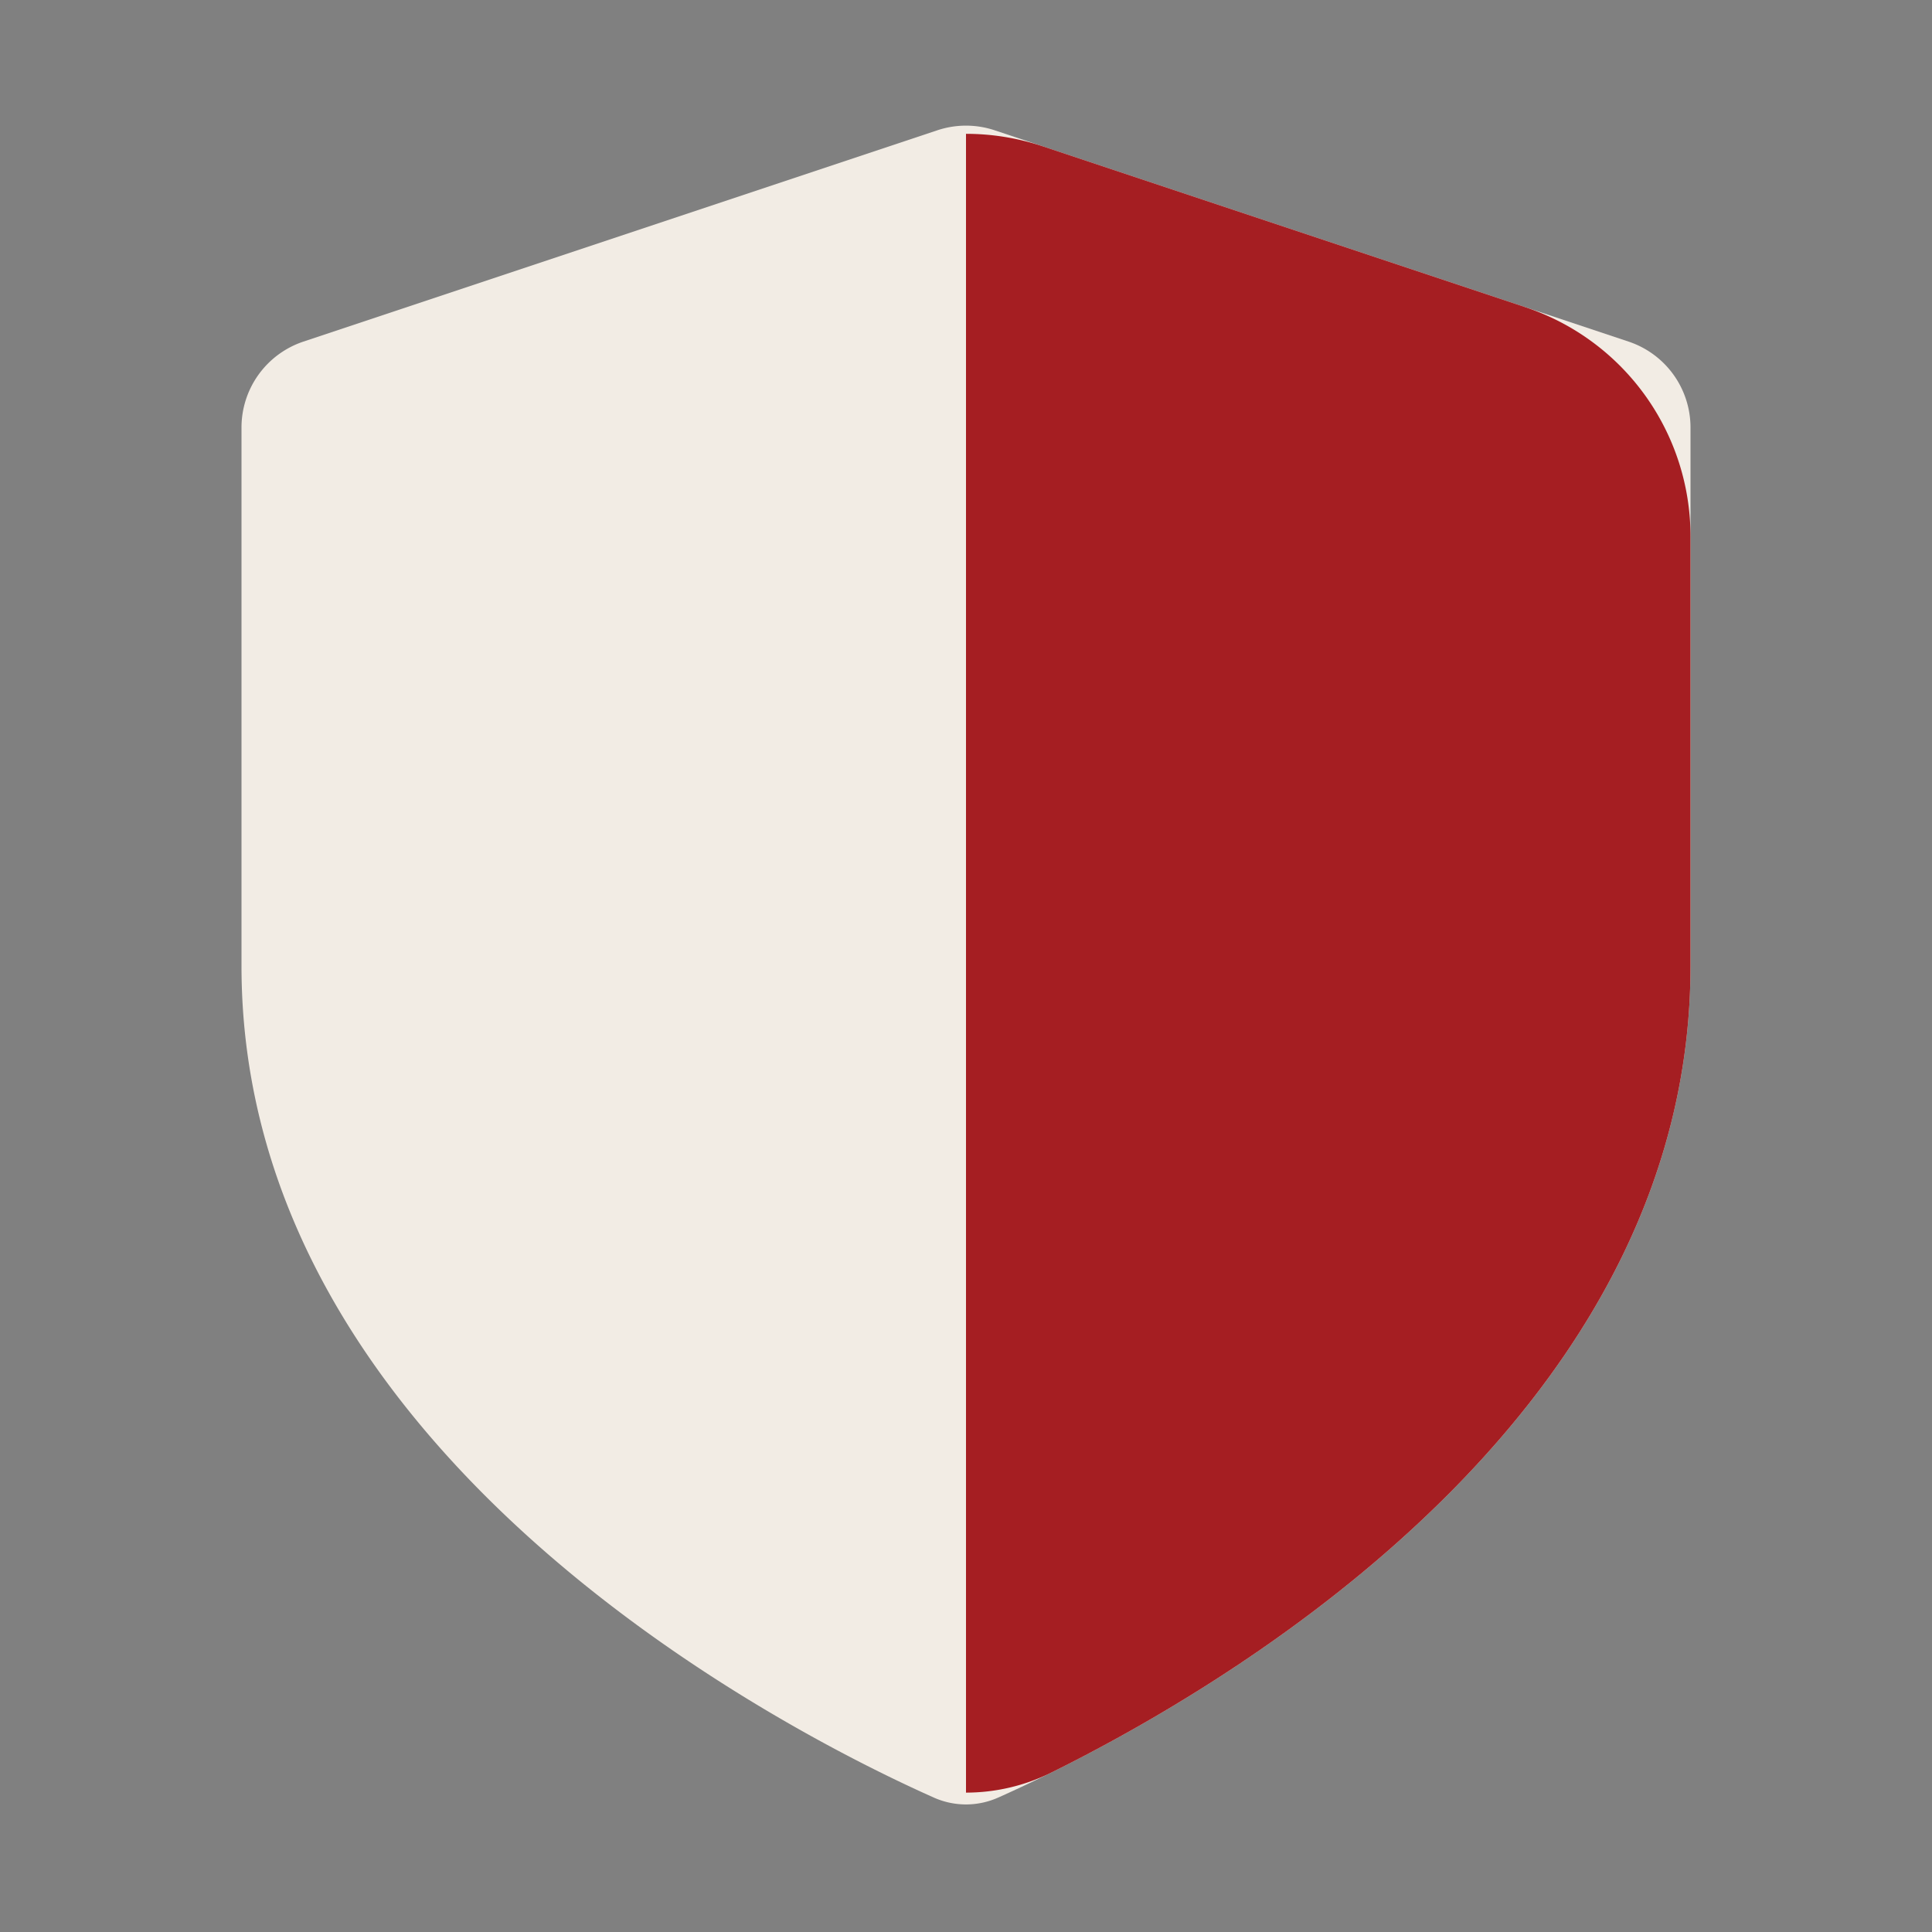 <svg width="64" height="64" fill="none" xmlns="http://www.w3.org/2000/svg"><rect width="100%" height="100%" fill="#808080" stroke="none"/><path fill-rule="evenodd" clip-rule="evenodd" d="M8 14.162a3 3 0 012.051-2.846l21-7a3 3 0 011.898 0l21 7A3 3 0 0156 14.162V32c0 16.288-18.273 25.47-22.93 27.545a2.612 2.612 0 01-2.14 0C26.273 57.47 8 48.288 8 32V14.162z" fill="#F2ECE4"/><path d="M32 59.383V4.433c.854 0 1.709.137 2.53.41l16 5.334a8 8 0 015.47 7.59V32c0 14-13.5 22.75-20.25 26.25-.324.168-.633.324-.923.468a6.365 6.365 0 01-2.827.665z" fill="#A51E22"/></svg>